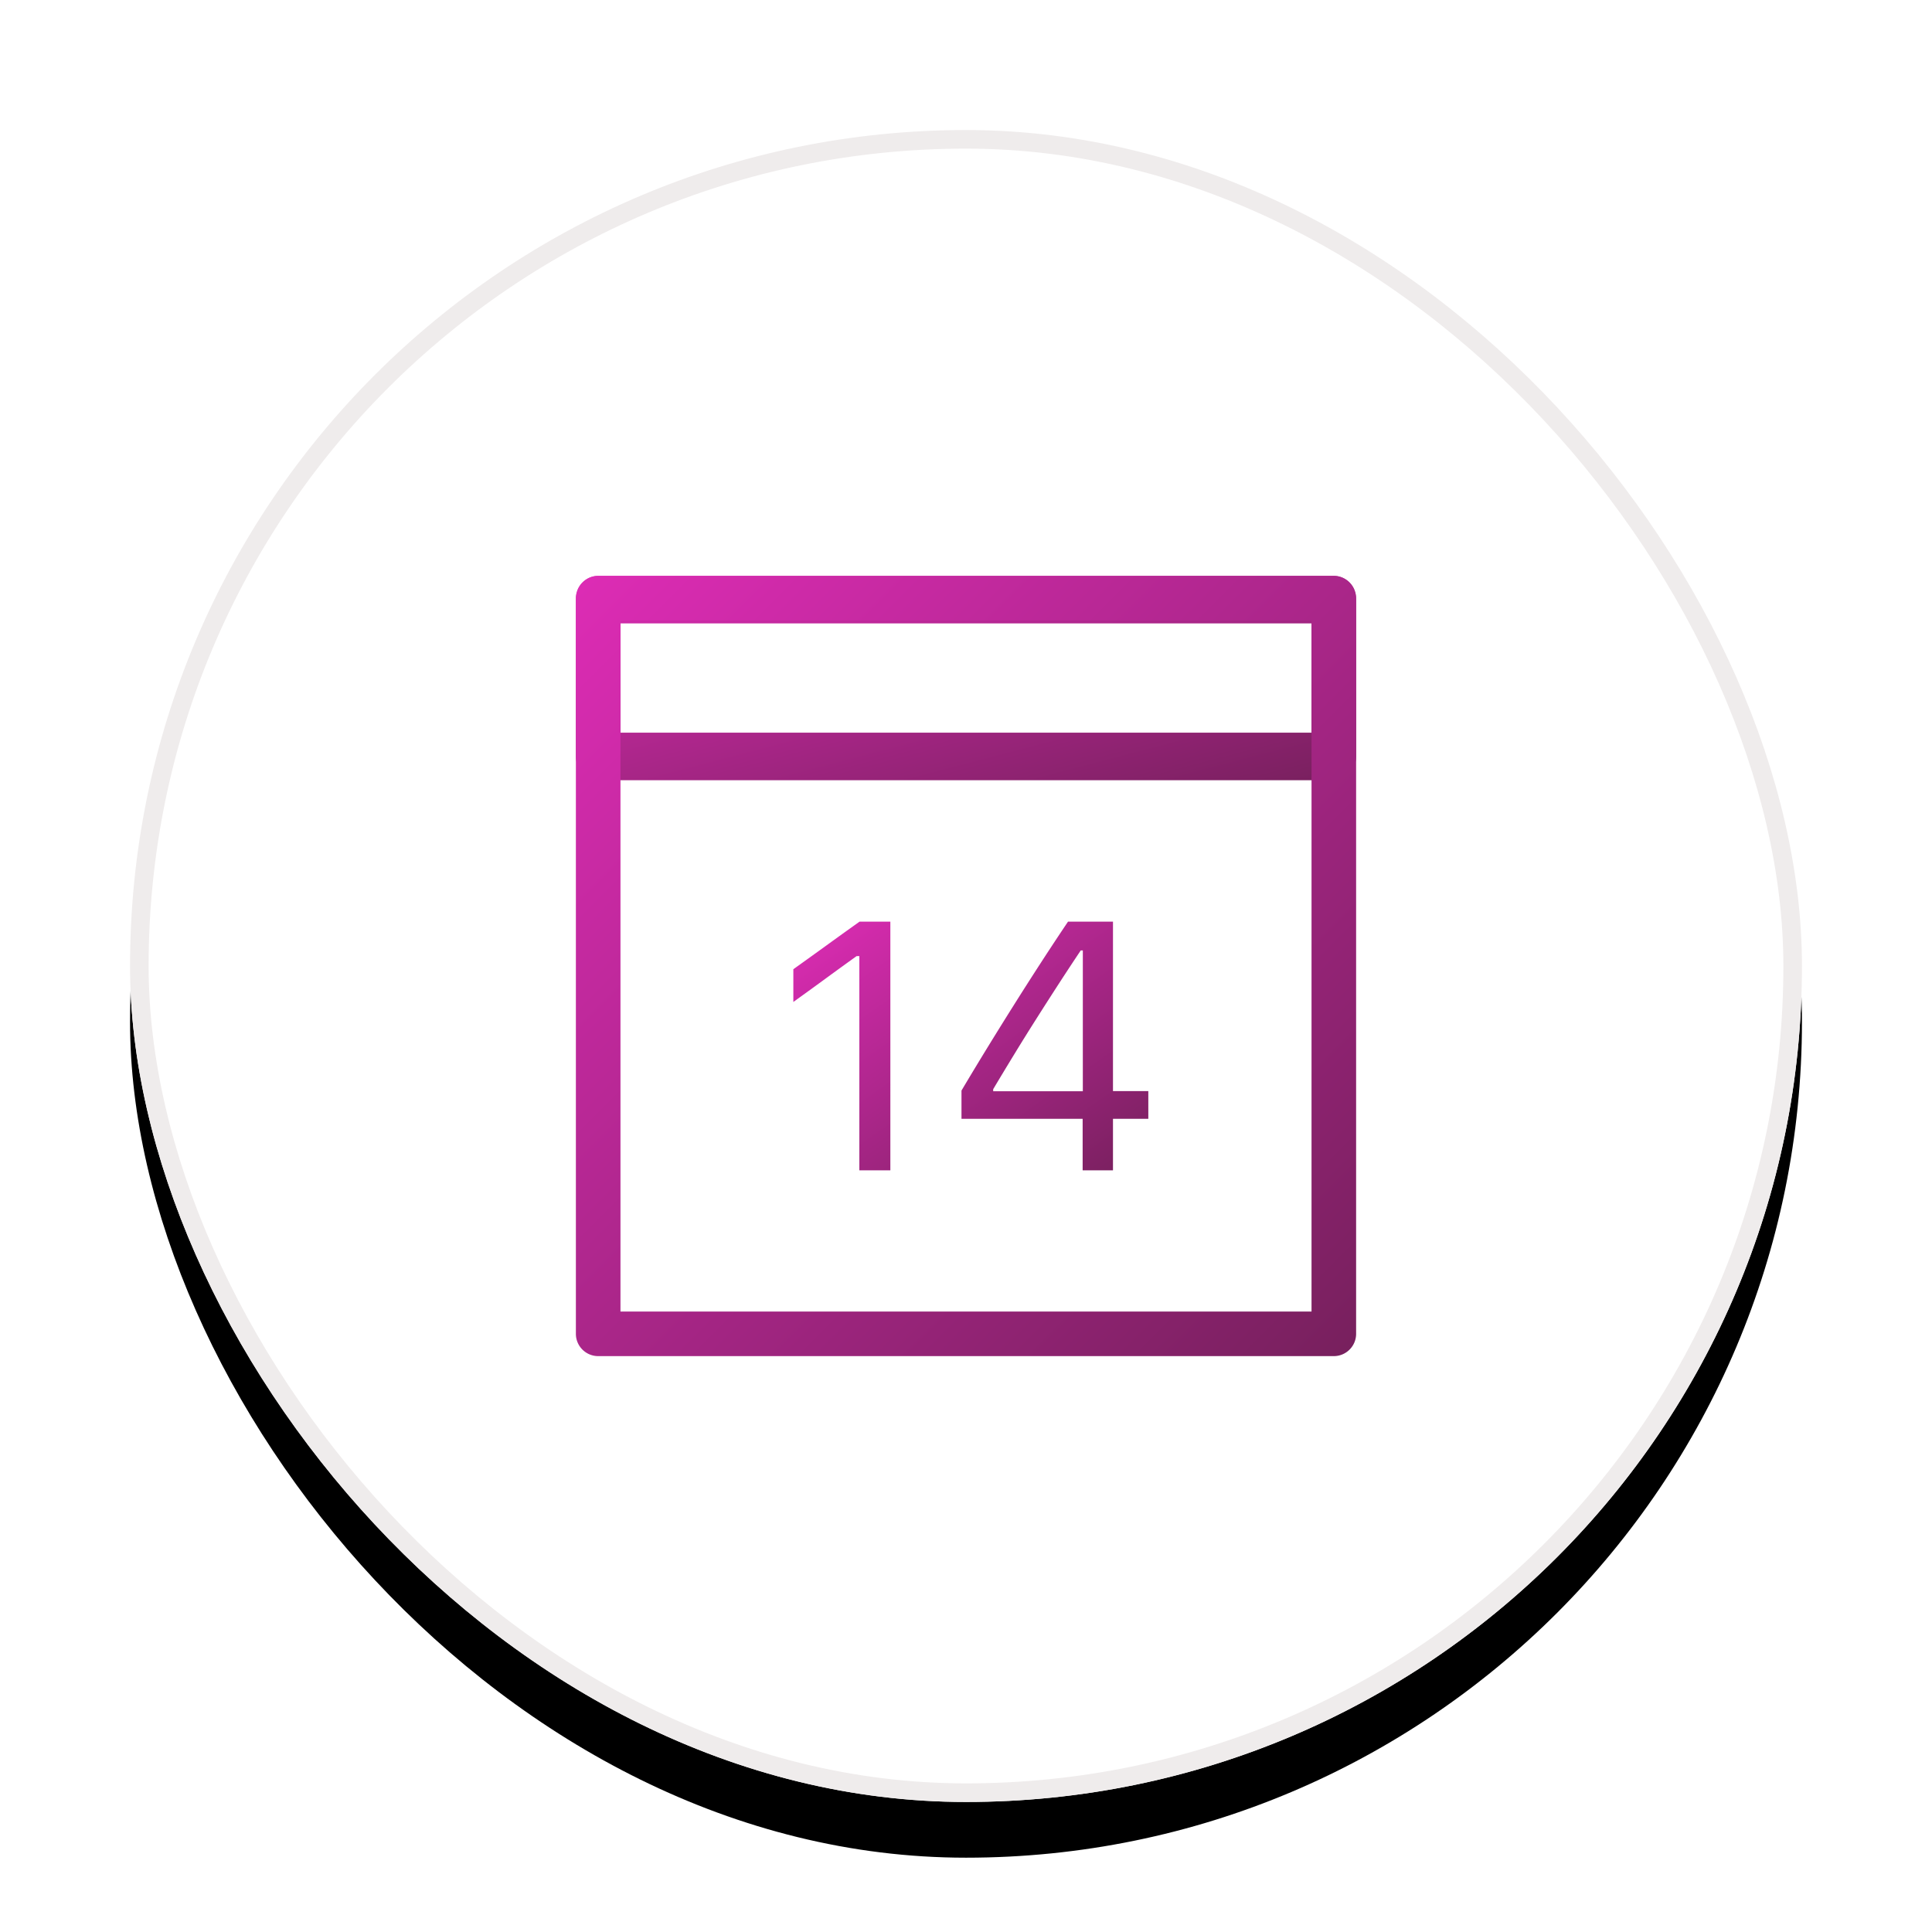 <?xml version="1.0" encoding="UTF-8"?>
<svg xmlns="http://www.w3.org/2000/svg" xmlns:xlink="http://www.w3.org/1999/xlink" width="104" height="104" viewBox="0 0 104 104">
    <defs>
        <rect id="b" width="90" height="90" x="7" y="7" rx="45"/>
        <filter id="a" width="126.7%" height="126.7%" x="-13.3%" filterUnits="objectBoundingBox">
            <feMorphology in="SourceAlpha" radius="1" result="shadowSpreadOuter1"/>
            <feOffset dy="3" in="shadowSpreadOuter1" result="shadowOffsetOuter1"/>
            <feGaussianBlur in="shadowOffsetOuter1" result="shadowBlurOuter1" stdDeviation="4.5"/>
            <feComposite in="shadowBlurOuter1" in2="SourceAlpha" operator="out" result="shadowBlurOuter1"/>
            <feColorMatrix in="shadowBlurOuter1" values="0 0 0 0 0.498 0 0 0 0 0.498 0 0 0 0 0.533 0 0 0 0.07 0"/>
        </filter>
        <linearGradient id="c" x1="0%" y1="0%" y2="100%">
            <stop offset="0%" stop-color="#DD2CB5"/>
            <stop offset="100%" stop-color="#77205D"/>
        </linearGradient>
    </defs>
    <g fill="none" fill-rule="evenodd">
        <use fill="#000" filter="url(#a)" xlink:href="#b"/>
        <use fill="#FFF" xlink:href="#b"/>
        <rect width="89" height="89" x="7.5" y="7.5" stroke="#EFECEC" rx="44.5"/>
        <path fill="url(#c)" fill-rule="nonzero" d="M71.8 42H32.2c-.662 0-1.2-.574-1.2-1.28v-8.44c0-.708.538-1.28 1.2-1.28h39.6c.662 0 1.2.572 1.2 1.28v8.44c0 .706-.538 1.28-1.2 1.28zm-38.4-2.56h37.2v-5.883H33.4v5.883z"/>
        <path fill="url(#c)" fill-rule="nonzero" d="M71.8 73H32.2c-.662 0-1.2-.538-1.2-1.2V32.2a1.2 1.2 0 0 1 1.2-1.2h39.6a1.2 1.2 0 0 1 1.2 1.2v39.6c0 .662-.538 1.2-1.2 1.2zm-38.4-2.4h37.2V33.399H33.4v37.2z"/>
        <path fill="url(#c)" d="M46.259 63V51.468h-.149l-.515.371c-.343.248-.739.535-1.187.863-.448.328-.844.616-1.188.863l-.514.371v-1.763l.538-.385c.358-.256.773-.555 1.243-.895.47-.34.884-.639 1.243-.895l.538-.385h1.66V63h-1.67zm12.02 0v-2.774h-6.522v-1.521c.452-.761.916-1.53 1.392-2.306.476-.776.959-1.552 1.447-2.328.489-.777.976-1.539 1.461-2.287.486-.749.964-1.472 1.434-2.171h2.421v9.12h1.902v1.493h-1.902V63H58.28zm-4.815-4.37v.112h4.825v-7.58h-.112c-.377.563-.765 1.152-1.164 1.767a232.38 232.38 0 0 0-1.21 1.888c-.409.644-.81 1.287-1.202 1.93-.393.643-.772 1.271-1.137 1.883z"/>
    </g>
</svg>
